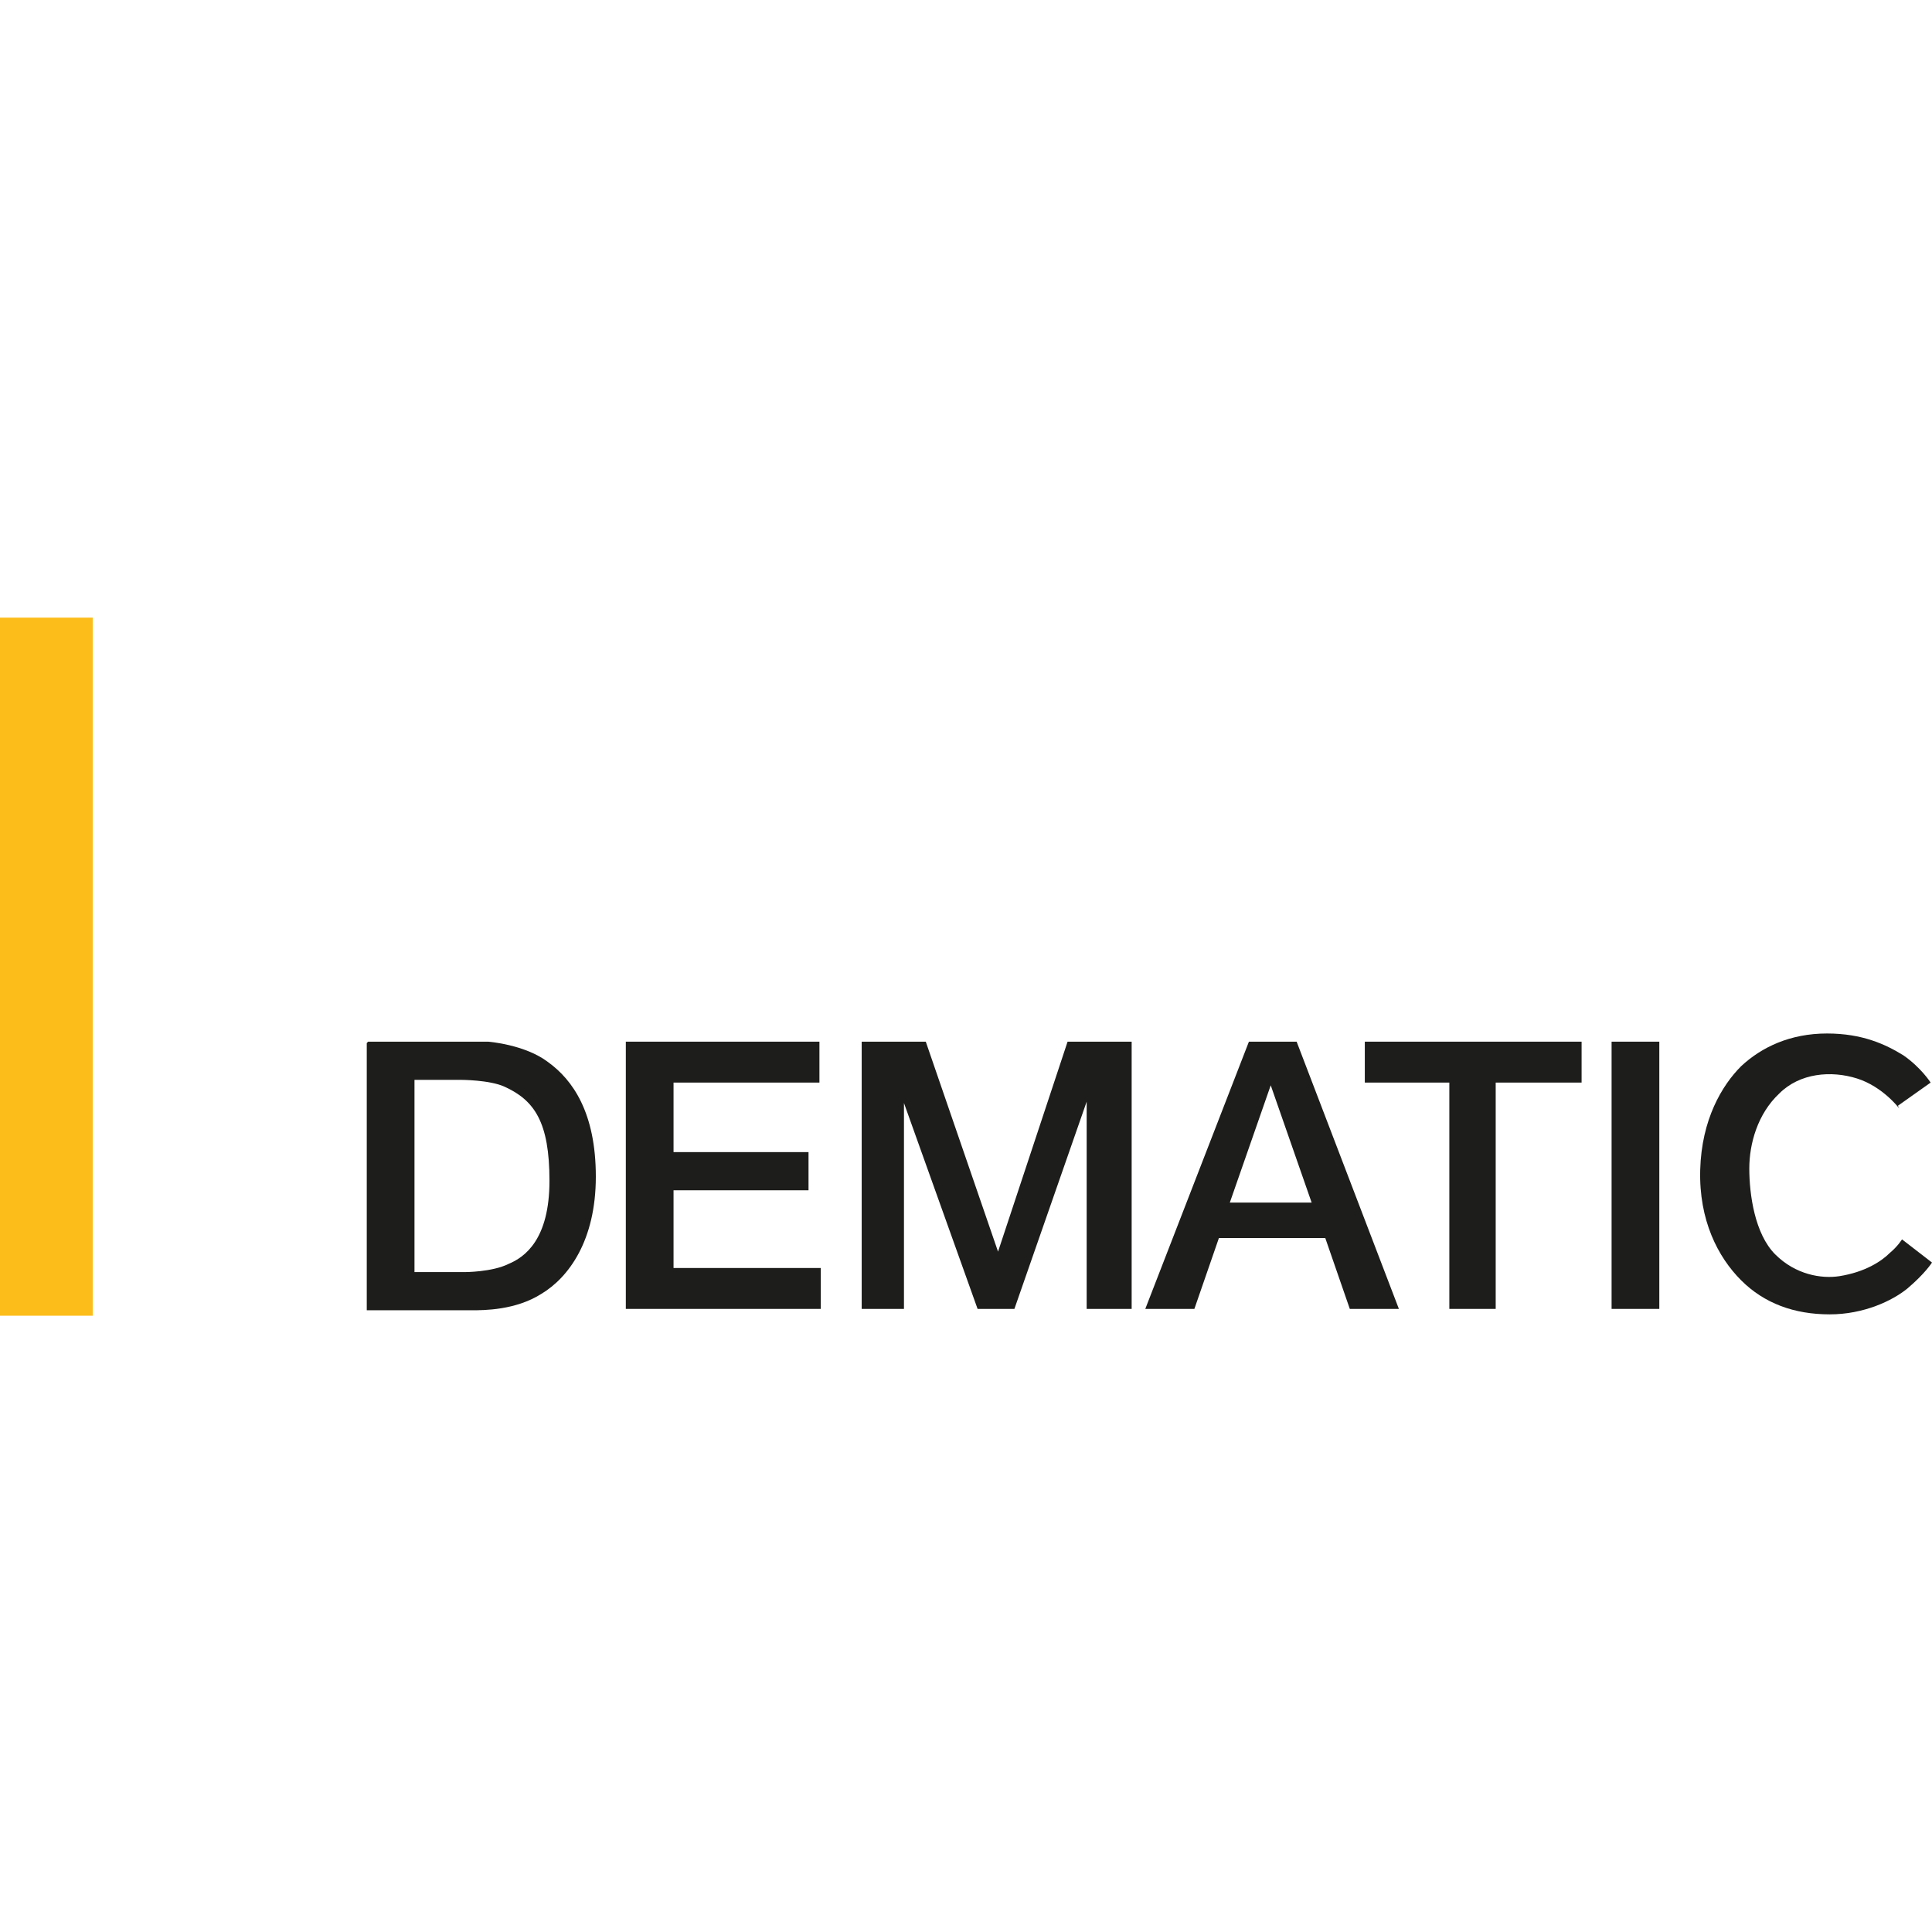 <?xml version="1.0" encoding="UTF-8"?>
<svg id="Livello_1" data-name="Livello 1" xmlns="http://www.w3.org/2000/svg" version="1.1" viewBox="0 0 141.7 141.7">
  <defs>
    <style>
      .cls-1 {
        fill-rule: evenodd;
      }

      .cls-1, .cls-2 {
        fill: #1d1d1b;
      }

      .cls-1, .cls-2, .cls-3 {
        stroke-width: 0px;
      }

      .cls-3 {
        fill: #fcbd1b;
      }
    </style>
  </defs>
  <path class="cls-1" d="M30.4,79.3v14h3.7s2,0,3.2-.6c1.2-.5,3-1.8,3-6.1s-1.1-5.9-3.3-6.9c-1.1-.5-3.2-.5-3.2-.5h-3.4ZM27,76.4h8.8s2.7.2,4.4,1.5c1.8,1.3,3.5,3.7,3.5,8.4s-2,7.4-4,8.6c-1.9,1.2-4.2,1.2-5.1,1.2h-7.7v-19.6Z"/>
  <polygon class="cls-2" points="45.9 76.4 60.1 76.4 60.1 79.4 49.4 79.4 49.4 84.5 59.3 84.5 59.3 87.3 49.4 87.3 49.4 93 60.2 93 60.2 96 45.9 96 45.9 76.4"/>
  <polygon class="cls-2" points="63.2 76.4 67.9 76.4 73.2 91.8 78.3 76.4 83 76.4 83 96 79.7 96 79.7 80.8 74.4 96 71.7 96 66.3 80.9 66.3 96 63.2 96 63.2 76.4"/>
  <path class="cls-2" d="M96.2,88.2l-3-8.6-3,8.6h6ZM91.5,76.4h3.6l7.5,19.6h-3.6l-1.8-5.2h-7.8l-1.8,5.2h-3.6l7.6-19.6Z"/>
  <polygon class="cls-2" points="100.1 76.4 116 76.4 116 79.4 109.7 79.4 109.7 96 106.3 96 106.3 79.4 100.1 79.4 100.1 76.4"/>
  <rect class="cls-2" x="118.2" y="76.4" width="3.5" height="19.6"/>
  <path class="cls-2" d="M139.3,81.3s-1.2-1.6-3.1-2.2c-1.9-.6-4.2-.4-5.7,1.1-1.6,1.5-2.2,3.7-2.2,5.5,0,1.9.4,4.8,1.9,6.3,1.5,1.5,3.4,1.8,4.7,1.6,1.9-.3,3.1-1.1,3.7-1.7.6-.5.9-1,.9-1l2.2,1.7s-.5.8-1.8,1.9c-1.1.9-3.2,1.9-5.7,1.9-2.6,0-4.8-.8-6.5-2.5-1.7-1.7-3.1-4.4-3-8.1.1-3.7,1.6-6.2,3-7.6,1.5-1.4,3.6-2.4,6.3-2.4,2.6,0,4.3.8,5.6,1.6,1.3.9,2,2,2,2l-2.4,1.7Z"/>
  <rect class="cls-3" x="0" y="45.3" width="6.8" height="51.2"/>
</svg>